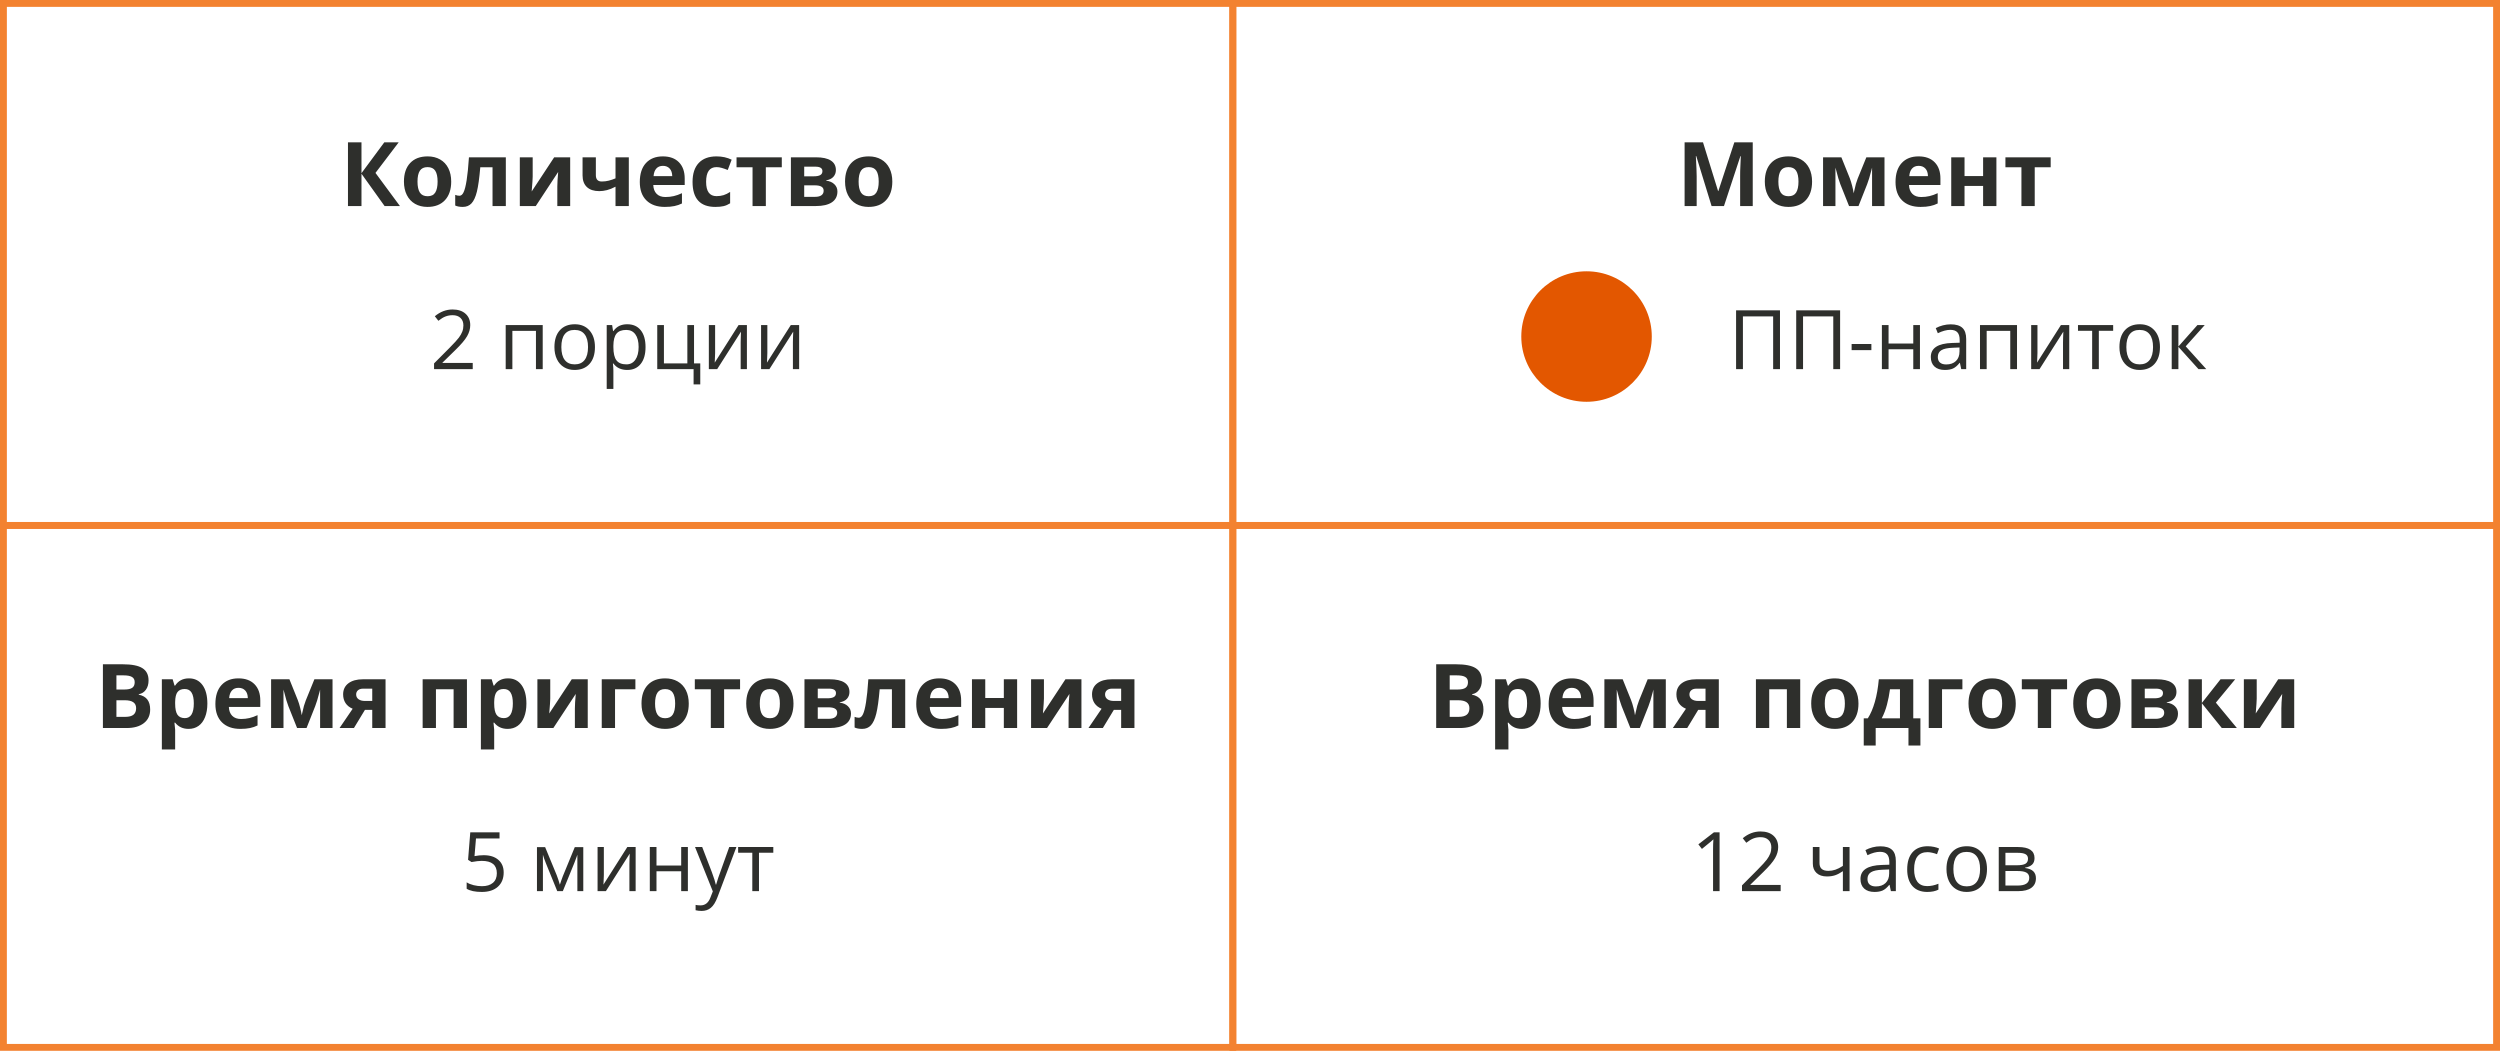 <?xml version="1.0" encoding="UTF-8"?> <svg xmlns="http://www.w3.org/2000/svg" width="728" height="306" viewBox="0 0 728 306" fill="none"><rect x="1" y="1" width="358" height="152" stroke="#F38230" stroke-width="2"></rect><path d="M116.46 60H111.991L105.263 50.593V60H101.327V41.44H105.263V50.428L111.915 41.44H116.104L109.338 50.352L116.46 60ZM121.576 52.878C121.576 54.283 121.805 55.345 122.262 56.065C122.727 56.784 123.48 57.144 124.521 57.144C125.554 57.144 126.295 56.788 126.743 56.077C127.2 55.358 127.429 54.291 127.429 52.878C127.429 51.473 127.2 50.419 126.743 49.717C126.286 49.014 125.537 48.663 124.496 48.663C123.464 48.663 122.719 49.014 122.262 49.717C121.805 50.411 121.576 51.465 121.576 52.878ZM131.39 52.878C131.39 55.188 130.78 56.995 129.562 58.299C128.343 59.602 126.646 60.254 124.471 60.254C123.108 60.254 121.906 59.958 120.865 59.365C119.824 58.764 119.024 57.905 118.466 56.788C117.907 55.671 117.628 54.367 117.628 52.878C117.628 50.559 118.233 48.756 119.443 47.47C120.654 46.183 122.355 45.54 124.547 45.54C125.91 45.54 127.111 45.836 128.152 46.429C129.193 47.021 129.993 47.872 130.552 48.98C131.11 50.089 131.39 51.388 131.39 52.878ZM147.297 60H143.425V48.714H139.857C139.587 51.888 139.257 54.258 138.867 55.823C138.478 57.38 137.957 58.51 137.306 59.213C136.662 59.907 135.816 60.254 134.767 60.254C133.869 60.254 133.133 60.118 132.558 59.848V56.75C132.972 56.919 133.387 57.004 133.802 57.004C134.284 57.004 134.686 56.657 135.008 55.963C135.338 55.269 135.63 54.114 135.884 52.497C136.146 50.872 136.37 48.642 136.557 45.807H147.297V60ZM155.117 45.807V51.418C155.117 52.01 155.02 53.458 154.825 55.76L161.376 45.807H166.035V60H162.29V54.338C162.29 53.331 162.375 51.909 162.544 50.072L156.019 60H151.372V45.807H155.117ZM173.513 45.807V50.999C173.513 52.235 174.084 52.852 175.227 52.852C175.971 52.852 176.661 52.768 177.296 52.599C177.939 52.429 178.587 52.209 179.238 51.938V45.807H183.11V60H179.238V54.363C178.341 54.837 177.507 55.172 176.737 55.366C175.967 55.561 175.222 55.658 174.503 55.658C172.954 55.658 171.757 55.265 170.91 54.477C170.064 53.682 169.641 52.552 169.641 51.088V45.807H173.513ZM193.051 48.295C192.23 48.295 191.587 48.557 191.121 49.082C190.656 49.598 190.389 50.335 190.321 51.291H195.755C195.738 50.335 195.488 49.598 195.006 49.082C194.523 48.557 193.872 48.295 193.051 48.295ZM193.597 60.254C191.312 60.254 189.526 59.623 188.239 58.362C186.953 57.101 186.31 55.315 186.31 53.005C186.31 50.627 186.902 48.79 188.087 47.495C189.28 46.192 190.926 45.54 193.025 45.54C195.031 45.54 196.593 46.111 197.71 47.254C198.827 48.397 199.386 49.975 199.386 51.989V53.868H190.232C190.275 54.968 190.601 55.828 191.21 56.445C191.819 57.063 192.674 57.372 193.774 57.372C194.629 57.372 195.438 57.283 196.199 57.105C196.961 56.928 197.757 56.644 198.586 56.255V59.251C197.909 59.59 197.185 59.839 196.415 60C195.645 60.169 194.705 60.254 193.597 60.254ZM208.298 60.254C203.88 60.254 201.671 57.829 201.671 52.98C201.671 50.567 202.272 48.727 203.474 47.457C204.675 46.179 206.398 45.54 208.641 45.54C210.283 45.54 211.755 45.862 213.059 46.505L211.916 49.501C211.307 49.255 210.74 49.057 210.215 48.904C209.69 48.743 209.165 48.663 208.641 48.663C206.626 48.663 205.619 50.093 205.619 52.954C205.619 55.73 206.626 57.118 208.641 57.118C209.385 57.118 210.075 57.021 210.71 56.826C211.345 56.623 211.979 56.31 212.614 55.887V59.2C211.988 59.598 211.353 59.873 210.71 60.025C210.075 60.178 209.271 60.254 208.298 60.254ZM227.658 45.807V48.714H223.012V60H219.14V48.714H214.48V45.807H227.658ZM243.413 49.526C243.413 50.288 243.172 50.94 242.689 51.481C242.215 52.015 241.513 52.357 240.582 52.51V52.611C241.589 52.73 242.385 53.077 242.969 53.652C243.561 54.219 243.857 54.922 243.857 55.76C243.857 57.139 243.316 58.193 242.232 58.921C241.149 59.64 239.6 60 237.586 60H230.312V45.807H237.586C239.533 45.807 240.988 46.124 241.953 46.759C242.926 47.385 243.413 48.308 243.413 49.526ZM239.846 55.557C239.846 54.998 239.63 54.596 239.198 54.351C238.767 54.097 238.119 53.97 237.256 53.97H234.184V57.321H237.332C238.153 57.321 238.775 57.169 239.198 56.864C239.63 56.551 239.846 56.115 239.846 55.557ZM239.49 49.831C239.49 48.968 238.805 48.536 237.434 48.536H234.184V51.342H236.989C237.81 51.342 238.432 51.223 238.855 50.986C239.279 50.749 239.49 50.364 239.49 49.831ZM250.027 52.878C250.027 54.283 250.256 55.345 250.713 56.065C251.178 56.784 251.932 57.144 252.973 57.144C254.005 57.144 254.746 56.788 255.194 56.077C255.651 55.358 255.88 54.291 255.88 52.878C255.88 51.473 255.651 50.419 255.194 49.717C254.737 49.014 253.988 48.663 252.947 48.663C251.915 48.663 251.17 49.014 250.713 49.717C250.256 50.411 250.027 51.465 250.027 52.878ZM259.841 52.878C259.841 55.188 259.231 56.995 258.013 58.299C256.794 59.602 255.097 60.254 252.922 60.254C251.559 60.254 250.357 59.958 249.316 59.365C248.275 58.764 247.476 57.905 246.917 56.788C246.358 55.671 246.079 54.367 246.079 52.878C246.079 50.559 246.684 48.756 247.895 47.47C249.105 46.183 250.806 45.54 252.998 45.54C254.361 45.54 255.562 45.836 256.604 46.429C257.645 47.021 258.444 47.872 259.003 48.98C259.562 50.089 259.841 51.388 259.841 52.878Z" fill="#2E2F2C"></path><path d="M137.66 107.5H126.398V105.824L130.91 101.289C132.285 99.898 133.191 98.906 133.629 98.312C134.066 97.719 134.395 97.141 134.613 96.578C134.832 96.016 134.941 95.41 134.941 94.762C134.941 93.848 134.664 93.125 134.109 92.594C133.555 92.055 132.785 91.785 131.801 91.785C131.09 91.785 130.414 91.902 129.773 92.137C129.141 92.371 128.434 92.797 127.652 93.414L126.621 92.09C128.199 90.777 129.918 90.121 131.777 90.121C133.387 90.121 134.648 90.535 135.562 91.363C136.477 92.184 136.934 93.289 136.934 94.68C136.934 95.766 136.629 96.84 136.02 97.902C135.41 98.965 134.27 100.309 132.598 101.934L128.848 105.602V105.695H137.66V107.5ZM149.203 107.5H147.258V94.656H158.039V107.5H156.07V96.344H149.203V107.5ZM173.25 101.066C173.25 103.16 172.723 104.797 171.668 105.977C170.613 107.148 169.156 107.734 167.297 107.734C166.148 107.734 165.129 107.465 164.238 106.926C163.348 106.387 162.66 105.613 162.176 104.605C161.691 103.598 161.449 102.418 161.449 101.066C161.449 98.973 161.973 97.344 163.02 96.18C164.066 95.008 165.52 94.422 167.379 94.422C169.176 94.422 170.602 95.019 171.656 96.215C172.719 97.41 173.25 99.027 173.25 101.066ZM163.465 101.066C163.465 102.707 163.793 103.957 164.449 104.816C165.105 105.676 166.07 106.105 167.344 106.105C168.617 106.105 169.582 105.68 170.238 104.828C170.902 103.969 171.234 102.715 171.234 101.066C171.234 99.434 170.902 98.195 170.238 97.352C169.582 96.5 168.609 96.074 167.32 96.074C166.047 96.074 165.086 96.492 164.438 97.328C163.789 98.164 163.465 99.41 163.465 101.066ZM182.648 107.734C181.812 107.734 181.047 107.582 180.352 107.277C179.664 106.965 179.086 106.488 178.617 105.848H178.477C178.57 106.598 178.617 107.309 178.617 107.98V113.266H176.672V94.656H178.254L178.523 96.414H178.617C179.117 95.711 179.699 95.203 180.363 94.891C181.027 94.578 181.789 94.422 182.648 94.422C184.352 94.422 185.664 95.004 186.586 96.168C187.516 97.332 187.98 98.965 187.98 101.066C187.98 103.176 187.508 104.816 186.562 105.988C185.625 107.152 184.32 107.734 182.648 107.734ZM182.367 96.074C181.055 96.074 180.105 96.438 179.52 97.164C178.934 97.891 178.633 99.047 178.617 100.633V101.066C178.617 102.871 178.918 104.164 179.52 104.945C180.121 105.719 181.086 106.105 182.414 106.105C183.523 106.105 184.391 105.656 185.016 104.758C185.648 103.859 185.965 102.621 185.965 101.043C185.965 99.441 185.648 98.215 185.016 97.363C184.391 96.504 183.508 96.074 182.367 96.074ZM203.918 111.941H201.973V107.5H191.391V94.656H193.336V105.824H200.156V94.656H202.102V105.824H203.918V111.941ZM208.242 94.656V102.801L208.16 104.934L208.125 105.602L215.074 94.656H217.5V107.5H215.684V99.648L215.719 98.102L215.777 96.578L208.84 107.5H206.414V94.656H208.242ZM223.453 94.656V102.801L223.371 104.934L223.336 105.602L230.285 94.656H232.711V107.5H230.895V99.648L230.93 98.102L230.988 96.578L224.051 107.5H221.625V94.656H223.453Z" fill="#2E2F2C"></path><rect x="359" y="1" width="368" height="152" stroke="#F38230" stroke-width="2"></rect><path d="M498.414 60L493.945 45.438H493.831C493.992 48.401 494.072 50.377 494.072 51.367V60H490.556V41.44H495.913L500.306 55.633H500.382L505.041 41.44H510.398V60H506.729V51.215C506.729 50.8 506.734 50.322 506.742 49.78C506.759 49.239 506.818 47.8 506.92 45.464H506.806L502.02 60H498.414ZM517.863 52.878C517.863 54.283 518.092 55.345 518.549 56.065C519.014 56.784 519.768 57.144 520.809 57.144C521.841 57.144 522.582 56.788 523.03 56.077C523.487 55.358 523.716 54.291 523.716 52.878C523.716 51.473 523.487 50.419 523.03 49.717C522.573 49.014 521.824 48.663 520.783 48.663C519.751 48.663 519.006 49.014 518.549 49.717C518.092 50.411 517.863 51.465 517.863 52.878ZM527.677 52.878C527.677 55.188 527.067 56.995 525.849 58.299C524.63 59.602 522.933 60.254 520.758 60.254C519.395 60.254 518.193 59.958 517.152 59.365C516.111 58.764 515.312 57.905 514.753 56.788C514.194 55.671 513.915 54.367 513.915 52.878C513.915 50.559 514.52 48.756 515.73 47.47C516.941 46.183 518.642 45.54 520.834 45.54C522.197 45.54 523.398 45.836 524.439 46.429C525.48 47.021 526.28 47.872 526.839 48.98C527.397 50.089 527.677 51.388 527.677 52.878ZM548.764 60H545.146V48.815L544.942 49.602C544.485 51.388 544.075 52.738 543.711 53.652L541.197 60H538.442L535.891 53.602C535.527 52.671 535.137 51.363 534.723 49.679L534.481 48.815V60H530.876V45.807H536.208L538.646 51.862C538.899 52.514 539.132 53.263 539.344 54.109C539.564 54.956 539.712 55.679 539.788 56.28C540.067 55.011 540.283 54.101 540.436 53.551C540.596 52.992 540.77 52.48 540.956 52.015C541.142 51.549 541.984 49.48 543.482 45.807H548.764V60ZM558.717 48.295C557.896 48.295 557.253 48.557 556.787 49.082C556.322 49.598 556.055 50.335 555.987 51.291H561.421C561.404 50.335 561.154 49.598 560.672 49.082C560.189 48.557 559.538 48.295 558.717 48.295ZM559.263 60.254C556.978 60.254 555.192 59.623 553.905 58.362C552.619 57.101 551.976 55.315 551.976 53.005C551.976 50.627 552.568 48.79 553.753 47.495C554.946 46.192 556.592 45.54 558.691 45.54C560.697 45.54 562.259 46.111 563.376 47.254C564.493 48.397 565.052 49.975 565.052 51.989V53.868H555.898C555.941 54.968 556.267 55.828 556.876 56.445C557.485 57.063 558.34 57.372 559.44 57.372C560.295 57.372 561.104 57.283 561.865 57.105C562.627 56.928 563.423 56.644 564.252 56.255V59.251C563.575 59.59 562.851 59.839 562.081 60C561.311 60.169 560.371 60.254 559.263 60.254ZM572.072 45.807V51.266H577.48V45.807H581.353V60H577.48V54.148H572.072V60H568.2V45.807H572.072ZM597.158 45.807V48.714H592.512V60H588.64V48.714H583.98V45.807H597.158Z" fill="#2E2F2C"></path><circle cx="462" cy="98" r="19" fill="#E35700"></circle><path d="M518.332 107.5H516.34V92.137H507.539V107.5H505.547V90.367H518.332V107.5ZM535.84 107.5H533.848V92.137H525.047V107.5H523.055V90.367H535.84V107.5ZM539.191 101.957V100.176H544.945V101.957H539.191ZM549.949 94.656V100.035H557.145V94.656H559.09V107.5H557.145V101.711H549.949V107.5H548.004V94.656H549.949ZM571.113 107.5L570.727 105.672H570.633C569.992 106.477 569.352 107.023 568.711 107.312C568.078 107.594 567.285 107.734 566.332 107.734C565.059 107.734 564.059 107.406 563.332 106.75C562.613 106.094 562.254 105.16 562.254 103.949C562.254 101.355 564.328 99.996 568.477 99.871L570.656 99.801V99.004C570.656 97.996 570.438 97.254 570 96.777C569.57 96.293 568.879 96.051 567.926 96.051C566.855 96.051 565.645 96.379 564.293 97.035L563.695 95.547C564.328 95.203 565.02 94.934 565.77 94.738C566.527 94.543 567.285 94.445 568.043 94.445C569.574 94.445 570.707 94.785 571.441 95.465C572.184 96.144 572.555 97.234 572.555 98.734V107.5H571.113ZM566.719 106.129C567.93 106.129 568.879 105.797 569.566 105.133C570.262 104.469 570.609 103.539 570.609 102.344V101.184L568.664 101.266C567.117 101.32 566 101.562 565.312 101.992C564.633 102.414 564.293 103.074 564.293 103.973C564.293 104.676 564.504 105.211 564.926 105.578C565.355 105.945 565.953 106.129 566.719 106.129ZM578.52 107.5H576.574V94.656H587.355V107.5H585.387V96.344H578.52V107.5ZM593.309 94.656V102.801L593.227 104.934L593.191 105.602L600.141 94.656H602.566V107.5H600.75V99.648L600.785 98.102L600.844 96.578L593.906 107.5H591.48V94.656H593.309ZM615.352 96.32H611.18V107.5H609.234V96.32H605.109V94.656H615.352V96.32ZM628.98 101.066C628.98 103.16 628.453 104.797 627.398 105.977C626.344 107.148 624.887 107.734 623.027 107.734C621.879 107.734 620.859 107.465 619.969 106.926C619.078 106.387 618.391 105.613 617.906 104.605C617.422 103.598 617.18 102.418 617.18 101.066C617.18 98.973 617.703 97.344 618.75 96.18C619.797 95.008 621.25 94.422 623.109 94.422C624.906 94.422 626.332 95.019 627.387 96.215C628.449 97.41 628.98 99.027 628.98 101.066ZM619.195 101.066C619.195 102.707 619.523 103.957 620.18 104.816C620.836 105.676 621.801 106.105 623.074 106.105C624.348 106.105 625.312 105.68 625.969 104.828C626.633 103.969 626.965 102.715 626.965 101.066C626.965 99.434 626.633 98.195 625.969 97.352C625.312 96.5 624.34 96.074 623.051 96.074C621.777 96.074 620.816 96.492 620.168 97.328C619.52 98.164 619.195 99.41 619.195 101.066ZM639.891 94.656H642.023L636.48 100.855L642.48 107.5H640.207L634.348 100.996V107.5H632.402V94.656H634.348V100.902L639.891 94.656Z" fill="#2E2F2C"></path><rect x="1" y="153" width="358" height="152" stroke="#F38230" stroke-width="2"></rect><path d="M29.967 193.439H35.743C38.375 193.439 40.284 193.816 41.469 194.569C42.662 195.314 43.259 196.503 43.259 198.137C43.259 199.245 42.996 200.155 42.472 200.866C41.955 201.577 41.266 202.005 40.402 202.148V202.275C41.579 202.538 42.425 203.029 42.941 203.748C43.466 204.467 43.728 205.424 43.728 206.617C43.728 208.31 43.115 209.63 41.888 210.578C40.669 211.526 39.01 212 36.911 212H29.967V193.439ZM33.902 200.79H36.188C37.254 200.79 38.024 200.625 38.498 200.295C38.98 199.965 39.222 199.419 39.222 198.657C39.222 197.946 38.959 197.438 38.435 197.134C37.918 196.821 37.097 196.664 35.972 196.664H33.902V200.79ZM33.902 203.913V208.75H36.467C37.55 208.75 38.35 208.543 38.866 208.128C39.383 207.713 39.641 207.078 39.641 206.224C39.641 204.683 38.54 203.913 36.34 203.913H33.902ZM54.926 212.254C53.258 212.254 51.951 211.649 51.003 210.438H50.8C50.935 211.623 51.003 212.309 51.003 212.495V218.246H47.131V197.807H50.279L50.825 199.647H51.003C51.908 198.243 53.25 197.54 55.027 197.54C56.703 197.54 58.015 198.188 58.963 199.482C59.911 200.777 60.385 202.576 60.385 204.878C60.385 206.393 60.16 207.709 59.712 208.826C59.272 209.943 58.641 210.794 57.82 211.378C56.999 211.962 56.035 212.254 54.926 212.254ZM53.783 200.638C52.827 200.638 52.129 200.934 51.688 201.526C51.248 202.11 51.02 203.079 51.003 204.434V204.853C51.003 206.376 51.227 207.468 51.676 208.128C52.133 208.788 52.852 209.118 53.834 209.118C55.569 209.118 56.437 207.688 56.437 204.827C56.437 203.431 56.221 202.385 55.789 201.691C55.366 200.989 54.697 200.638 53.783 200.638ZM69.462 200.295C68.641 200.295 67.998 200.557 67.532 201.082C67.067 201.598 66.8 202.335 66.732 203.291H72.166C72.149 202.335 71.899 201.598 71.417 201.082C70.935 200.557 70.283 200.295 69.462 200.295ZM70.008 212.254C67.723 212.254 65.937 211.623 64.65 210.362C63.364 209.101 62.721 207.315 62.721 205.005C62.721 202.627 63.313 200.79 64.498 199.495C65.691 198.192 67.338 197.54 69.436 197.54C71.442 197.54 73.004 198.111 74.121 199.254C75.238 200.396 75.797 201.975 75.797 203.989V205.868H66.644C66.686 206.968 67.012 207.827 67.621 208.445C68.231 209.063 69.085 209.372 70.186 209.372C71.04 209.372 71.849 209.283 72.61 209.105C73.372 208.928 74.168 208.644 74.997 208.255V211.251C74.32 211.59 73.596 211.839 72.826 212C72.056 212.169 71.117 212.254 70.008 212.254ZM96.833 212H93.215V200.815L93.012 201.603C92.555 203.388 92.144 204.738 91.78 205.652L89.267 212H86.512L83.96 205.602C83.596 204.671 83.207 203.363 82.792 201.679L82.551 200.815V212H78.945V197.807H84.277L86.715 203.862C86.969 204.514 87.201 205.263 87.413 206.109C87.633 206.956 87.781 207.679 87.857 208.28C88.137 207.011 88.353 206.101 88.505 205.551C88.666 204.992 88.839 204.48 89.025 204.015C89.212 203.549 90.054 201.48 91.552 197.807H96.833V212ZM103.066 212H98.877L102.698 206.389C101.784 206.008 101.09 205.458 100.616 204.738C100.151 204.019 99.918 203.173 99.918 202.199C99.918 200.828 100.43 199.753 101.454 198.975C102.487 198.196 103.892 197.807 105.669 197.807H112.271V212H108.398V206.719H106.266L103.066 212ZM103.714 202.225C103.714 202.817 103.947 203.283 104.412 203.621C104.878 203.951 105.487 204.116 106.24 204.116H108.398V200.536H105.745C105.11 200.536 104.611 200.693 104.247 201.006C103.892 201.311 103.714 201.717 103.714 202.225ZM135.973 197.807V212H132.088V200.714H126.946V212H123.074V197.807H135.973ZM147.83 212.254C146.163 212.254 144.855 211.649 143.907 210.438H143.704C143.84 211.623 143.907 212.309 143.907 212.495V218.246H140.035V197.807H143.184L143.729 199.647H143.907C144.813 198.243 146.154 197.54 147.932 197.54C149.607 197.54 150.919 198.188 151.867 199.482C152.815 200.777 153.289 202.576 153.289 204.878C153.289 206.393 153.065 207.709 152.616 208.826C152.176 209.943 151.546 210.794 150.725 211.378C149.904 211.962 148.939 212.254 147.83 212.254ZM146.688 200.638C145.731 200.638 145.033 200.934 144.593 201.526C144.153 202.11 143.924 203.079 143.907 204.434V204.853C143.907 206.376 144.132 207.468 144.58 208.128C145.037 208.788 145.757 209.118 146.738 209.118C148.473 209.118 149.341 207.688 149.341 204.827C149.341 203.431 149.125 202.385 148.693 201.691C148.27 200.989 147.602 200.638 146.688 200.638ZM160.233 197.807V203.418C160.233 204.01 160.136 205.458 159.941 207.76L166.492 197.807H171.151V212H167.406V206.338C167.406 205.331 167.491 203.909 167.66 202.072L161.135 212H156.488V197.807H160.233ZM185.027 197.807V200.714H179.099V212H175.227V197.807H185.027ZM190.753 204.878C190.753 206.283 190.981 207.345 191.438 208.064C191.904 208.784 192.657 209.144 193.698 209.144C194.731 209.144 195.471 208.788 195.92 208.077C196.377 207.358 196.605 206.291 196.605 204.878C196.605 203.473 196.377 202.419 195.92 201.717C195.463 201.014 194.714 200.663 193.673 200.663C192.64 200.663 191.896 201.014 191.438 201.717C190.981 202.411 190.753 203.465 190.753 204.878ZM200.566 204.878C200.566 207.188 199.957 208.995 198.738 210.299C197.52 211.602 195.823 212.254 193.647 212.254C192.285 212.254 191.083 211.958 190.042 211.365C189.001 210.764 188.201 209.905 187.643 208.788C187.084 207.671 186.805 206.368 186.805 204.878C186.805 202.559 187.41 200.756 188.62 199.47C189.83 198.183 191.532 197.54 193.724 197.54C195.086 197.54 196.288 197.836 197.329 198.429C198.37 199.021 199.17 199.872 199.729 200.98C200.287 202.089 200.566 203.388 200.566 204.878ZM215.509 197.807V200.714H210.862V212H206.99V200.714H202.331V197.807H215.509ZM221.247 204.878C221.247 206.283 221.476 207.345 221.933 208.064C222.398 208.784 223.151 209.144 224.192 209.144C225.225 209.144 225.965 208.788 226.414 208.077C226.871 207.358 227.1 206.291 227.1 204.878C227.1 203.473 226.871 202.419 226.414 201.717C225.957 201.014 225.208 200.663 224.167 200.663C223.134 200.663 222.39 201.014 221.933 201.717C221.476 202.411 221.247 203.465 221.247 204.878ZM231.061 204.878C231.061 207.188 230.451 208.995 229.232 210.299C228.014 211.602 226.317 212.254 224.142 212.254C222.779 212.254 221.577 211.958 220.536 211.365C219.495 210.764 218.695 209.905 218.137 208.788C217.578 207.671 217.299 206.368 217.299 204.878C217.299 202.559 217.904 200.756 219.114 199.47C220.325 198.183 222.026 197.54 224.218 197.54C225.58 197.54 226.782 197.836 227.823 198.429C228.864 199.021 229.664 199.872 230.223 200.98C230.781 202.089 231.061 203.388 231.061 204.878ZM247.361 201.526C247.361 202.288 247.12 202.94 246.638 203.481C246.164 204.015 245.461 204.357 244.53 204.51V204.611C245.537 204.73 246.333 205.077 246.917 205.652C247.509 206.219 247.806 206.922 247.806 207.76C247.806 209.139 247.264 210.193 246.181 210.921C245.097 211.64 243.549 212 241.534 212H234.26V197.807H241.534C243.481 197.807 244.937 198.124 245.901 198.759C246.875 199.385 247.361 200.308 247.361 201.526ZM243.794 207.557C243.794 206.998 243.578 206.596 243.146 206.351C242.715 206.097 242.067 205.97 241.204 205.97H238.132V209.321H241.28C242.101 209.321 242.723 209.169 243.146 208.864C243.578 208.551 243.794 208.115 243.794 207.557ZM243.438 201.831C243.438 200.968 242.753 200.536 241.382 200.536H238.132V203.342H240.938C241.758 203.342 242.381 203.223 242.804 202.986C243.227 202.749 243.438 202.364 243.438 201.831ZM263.599 212H259.727V200.714H256.159C255.888 203.888 255.558 206.257 255.169 207.823C254.78 209.381 254.259 210.51 253.607 211.213C252.964 211.907 252.118 212.254 251.068 212.254C250.171 212.254 249.435 212.118 248.859 211.848V208.75C249.274 208.919 249.689 209.004 250.104 209.004C250.586 209.004 250.988 208.657 251.31 207.963C251.64 207.269 251.932 206.114 252.186 204.497C252.448 202.872 252.672 200.642 252.858 197.807H263.599V212ZM273.552 200.295C272.731 200.295 272.088 200.557 271.622 201.082C271.157 201.598 270.89 202.335 270.822 203.291H276.256C276.239 202.335 275.989 201.598 275.507 201.082C275.024 200.557 274.373 200.295 273.552 200.295ZM274.098 212.254C271.812 212.254 270.027 211.623 268.74 210.362C267.454 209.101 266.811 207.315 266.811 205.005C266.811 202.627 267.403 200.79 268.588 199.495C269.781 198.192 271.427 197.54 273.526 197.54C275.532 197.54 277.094 198.111 278.211 199.254C279.328 200.396 279.887 201.975 279.887 203.989V205.868H270.733C270.776 206.968 271.102 207.827 271.711 208.445C272.32 209.063 273.175 209.372 274.275 209.372C275.13 209.372 275.938 209.283 276.7 209.105C277.462 208.928 278.257 208.644 279.087 208.255V211.251C278.41 211.59 277.686 211.839 276.916 212C276.146 212.169 275.206 212.254 274.098 212.254ZM286.907 197.807V203.266H292.315V197.807H296.188V212H292.315V206.147H286.907V212H283.035V197.807H286.907ZM303.995 197.807V203.418C303.995 204.01 303.898 205.458 303.703 207.76L310.254 197.807H314.913V212H311.168V206.338C311.168 205.331 311.253 203.909 311.422 202.072L304.896 212H300.25V197.807H303.995ZM321.146 212H316.957L320.778 206.389C319.864 206.008 319.17 205.458 318.696 204.738C318.231 204.019 317.998 203.173 317.998 202.199C317.998 200.828 318.51 199.753 319.534 198.975C320.567 198.196 321.972 197.807 323.749 197.807H330.351V212H326.479V206.719H324.346L321.146 212ZM321.794 202.225C321.794 202.817 322.027 203.283 322.492 203.621C322.958 203.951 323.567 204.116 324.32 204.116H326.479V200.536H323.825C323.19 200.536 322.691 200.693 322.327 201.006C321.972 201.311 321.794 201.717 321.794 202.225Z" fill="#2E2F2C"></path><path d="M140.859 249.035C142.664 249.035 144.082 249.484 145.113 250.383C146.152 251.273 146.672 252.496 146.672 254.051C146.672 255.824 146.105 257.215 144.973 258.223C143.848 259.23 142.293 259.734 140.309 259.734C138.379 259.734 136.906 259.426 135.891 258.809V256.934C136.438 257.285 137.117 257.562 137.93 257.766C138.742 257.961 139.543 258.059 140.332 258.059C141.707 258.059 142.773 257.734 143.531 257.086C144.297 256.438 144.68 255.5 144.68 254.273C144.68 251.883 143.215 250.688 140.285 250.688C139.543 250.688 138.551 250.801 137.309 251.027L136.301 250.383L136.945 242.367H145.465V244.16H138.609L138.176 249.305C139.074 249.125 139.969 249.035 140.859 249.035ZM163.031 257.625L163.395 256.535L163.898 255.152L167.379 246.68H169.852V259.5H168.129V248.895L167.895 249.574L167.215 251.367L163.898 259.5H162.27L158.953 251.344C158.539 250.297 158.254 249.48 158.098 248.895V259.5H156.363V246.68H158.742L162.105 254.824C162.441 255.684 162.75 256.617 163.031 257.625ZM175.84 246.656V254.801L175.758 256.934L175.723 257.602L182.672 246.656H185.098V259.5H183.281V251.648L183.316 250.102L183.375 248.578L176.438 259.5H174.012V246.656H175.84ZM191.168 246.656V252.035H198.363V246.656H200.309V259.5H198.363V253.711H191.168V259.5H189.223V246.656H191.168ZM202.395 246.656H204.48L207.293 253.98C207.91 255.652 208.293 256.859 208.441 257.602H208.535C208.637 257.203 208.848 256.523 209.168 255.562C209.496 254.594 210.559 251.625 212.355 246.656H214.441L208.922 261.281C208.375 262.727 207.734 263.75 207 264.352C206.273 264.961 205.379 265.266 204.316 265.266C203.723 265.266 203.137 265.199 202.559 265.066V263.508C202.988 263.602 203.469 263.648 204 263.648C205.336 263.648 206.289 262.898 206.859 261.398L207.574 259.57L202.395 246.656ZM225.188 248.32H221.016V259.5H219.07V248.32H214.945V246.656H225.188V248.32Z" fill="#2E2F2C"></path><rect x="359" y="153" width="368" height="152" stroke="#F38230" stroke-width="2"></rect><path d="M418.218 193.439H423.994C426.626 193.439 428.535 193.816 429.72 194.569C430.913 195.314 431.51 196.503 431.51 198.137C431.51 199.245 431.247 200.155 430.723 200.866C430.206 201.577 429.517 202.005 428.653 202.148V202.275C429.83 202.538 430.676 203.029 431.192 203.748C431.717 204.467 431.979 205.424 431.979 206.617C431.979 208.31 431.366 209.63 430.139 210.578C428.92 211.526 427.261 212 425.162 212H418.218V193.439ZM422.153 200.79H424.438C425.505 200.79 426.275 200.625 426.749 200.295C427.231 199.965 427.473 199.419 427.473 198.657C427.473 197.946 427.21 197.438 426.686 197.134C426.169 196.821 425.348 196.664 424.223 196.664H422.153V200.79ZM422.153 203.913V208.75H424.718C425.801 208.75 426.601 208.543 427.117 208.128C427.633 207.713 427.892 207.078 427.892 206.224C427.892 204.683 426.791 203.913 424.591 203.913H422.153ZM443.177 212.254C441.509 212.254 440.202 211.649 439.254 210.438H439.051C439.186 211.623 439.254 212.309 439.254 212.495V218.246H435.382V197.807H438.53L439.076 199.647H439.254C440.16 198.243 441.501 197.54 443.278 197.54C444.954 197.54 446.266 198.188 447.214 199.482C448.162 200.777 448.636 202.576 448.636 204.878C448.636 206.393 448.411 207.709 447.963 208.826C447.523 209.943 446.892 210.794 446.071 211.378C445.25 211.962 444.285 212.254 443.177 212.254ZM442.034 200.638C441.078 200.638 440.38 200.934 439.939 201.526C439.499 202.11 439.271 203.079 439.254 204.434V204.853C439.254 206.376 439.478 207.468 439.927 208.128C440.384 208.788 441.103 209.118 442.085 209.118C443.82 209.118 444.688 207.688 444.688 204.827C444.688 203.431 444.472 202.385 444.04 201.691C443.617 200.989 442.948 200.638 442.034 200.638ZM457.713 200.295C456.892 200.295 456.249 200.557 455.783 201.082C455.318 201.598 455.051 202.335 454.983 203.291H460.417C460.4 202.335 460.15 201.598 459.668 201.082C459.186 200.557 458.534 200.295 457.713 200.295ZM458.259 212.254C455.974 212.254 454.188 211.623 452.901 210.362C451.615 209.101 450.972 207.315 450.972 205.005C450.972 202.627 451.564 200.79 452.749 199.495C453.942 198.192 455.589 197.54 457.688 197.54C459.693 197.54 461.255 198.111 462.372 199.254C463.489 200.396 464.048 201.975 464.048 203.989V205.868H454.895C454.937 206.968 455.263 207.827 455.872 208.445C456.481 209.063 457.336 209.372 458.437 209.372C459.291 209.372 460.1 209.283 460.861 209.105C461.623 208.928 462.419 208.644 463.248 208.255V211.251C462.571 211.59 461.847 211.839 461.077 212C460.307 212.169 459.368 212.254 458.259 212.254ZM485.084 212H481.466V200.815L481.263 201.603C480.806 203.388 480.395 204.738 480.031 205.652L477.518 212H474.763L472.211 205.602C471.847 204.671 471.458 203.363 471.043 201.679L470.802 200.815V212H467.196V197.807H472.528L474.966 203.862C475.22 204.514 475.452 205.263 475.664 206.109C475.884 206.956 476.032 207.679 476.108 208.28C476.388 207.011 476.604 206.101 476.756 205.551C476.917 204.992 477.09 204.48 477.276 204.015C477.463 203.549 478.305 201.48 479.803 197.807H485.084V212ZM491.317 212H487.128L490.949 206.389C490.035 206.008 489.341 205.458 488.867 204.738C488.402 204.019 488.169 203.173 488.169 202.199C488.169 200.828 488.681 199.753 489.705 198.975C490.738 198.196 492.143 197.807 493.92 197.807H500.521V212H496.649V206.719H494.517L491.317 212ZM491.965 202.225C491.965 202.817 492.198 203.283 492.663 203.621C493.129 203.951 493.738 204.116 494.491 204.116H496.649V200.536H493.996C493.361 200.536 492.862 200.693 492.498 201.006C492.143 201.311 491.965 201.717 491.965 202.225ZM524.224 197.807V212H520.339V200.714H515.197V212H511.325V197.807H524.224ZM531.371 204.878C531.371 206.283 531.6 207.345 532.057 208.064C532.522 208.784 533.275 209.144 534.316 209.144C535.349 209.144 536.09 208.788 536.538 208.077C536.995 207.358 537.224 206.291 537.224 204.878C537.224 203.473 536.995 202.419 536.538 201.717C536.081 201.014 535.332 200.663 534.291 200.663C533.258 200.663 532.514 201.014 532.057 201.717C531.6 202.411 531.371 203.465 531.371 204.878ZM541.185 204.878C541.185 207.188 540.575 208.995 539.356 210.299C538.138 211.602 536.441 212.254 534.266 212.254C532.903 212.254 531.701 211.958 530.66 211.365C529.619 210.764 528.819 209.905 528.261 208.788C527.702 207.671 527.423 206.368 527.423 204.878C527.423 202.559 528.028 200.756 529.238 199.47C530.449 198.183 532.15 197.54 534.342 197.54C535.704 197.54 536.906 197.836 537.947 198.429C538.988 199.021 539.788 199.872 540.347 200.98C540.905 202.089 541.185 203.388 541.185 204.878ZM553.271 209.169V200.714H550.363C550.152 202.288 549.86 203.782 549.487 205.195C549.123 206.609 548.616 207.933 547.964 209.169H553.271ZM559.225 217.091H555.746V212H546.199V217.091H542.721V209.169H543.914C544.727 207.908 545.408 206.317 545.958 204.396C546.508 202.474 546.893 200.278 547.113 197.807H557.143V209.169H559.225V217.091ZM571.45 197.807V200.714H565.521V212H561.649V197.807H571.45ZM577.176 204.878C577.176 206.283 577.404 207.345 577.861 208.064C578.327 208.784 579.08 209.144 580.121 209.144C581.154 209.144 581.894 208.788 582.343 208.077C582.8 207.358 583.028 206.291 583.028 204.878C583.028 203.473 582.8 202.419 582.343 201.717C581.886 201.014 581.137 200.663 580.096 200.663C579.063 200.663 578.318 201.014 577.861 201.717C577.404 202.411 577.176 203.465 577.176 204.878ZM586.989 204.878C586.989 207.188 586.38 208.995 585.161 210.299C583.942 211.602 582.245 212.254 580.07 212.254C578.708 212.254 577.506 211.958 576.465 211.365C575.424 210.764 574.624 209.905 574.065 208.788C573.507 207.671 573.228 206.368 573.228 204.878C573.228 202.559 573.833 200.756 575.043 199.47C576.253 198.183 577.954 197.54 580.146 197.54C581.509 197.54 582.711 197.836 583.752 198.429C584.793 199.021 585.593 199.872 586.151 200.98C586.71 202.089 586.989 203.388 586.989 204.878ZM601.932 197.807V200.714H597.285V212H593.413V200.714H588.754V197.807H601.932ZM607.67 204.878C607.67 206.283 607.898 207.345 608.355 208.064C608.821 208.784 609.574 209.144 610.615 209.144C611.648 209.144 612.388 208.788 612.837 208.077C613.294 207.358 613.522 206.291 613.522 204.878C613.522 203.473 613.294 202.419 612.837 201.717C612.38 201.014 611.631 200.663 610.59 200.663C609.557 200.663 608.812 201.014 608.355 201.717C607.898 202.411 607.67 203.465 607.67 204.878ZM617.483 204.878C617.483 207.188 616.874 208.995 615.655 210.299C614.437 211.602 612.74 212.254 610.564 212.254C609.202 212.254 608 211.958 606.959 211.365C605.918 210.764 605.118 209.905 604.56 208.788C604.001 207.671 603.722 206.368 603.722 204.878C603.722 202.559 604.327 200.756 605.537 199.47C606.747 198.183 608.449 197.54 610.641 197.54C612.003 197.54 613.205 197.836 614.246 198.429C615.287 199.021 616.087 199.872 616.646 200.98C617.204 202.089 617.483 203.388 617.483 204.878ZM633.784 201.526C633.784 202.288 633.543 202.94 633.061 203.481C632.587 204.015 631.884 204.357 630.953 204.51V204.611C631.96 204.73 632.756 205.077 633.34 205.652C633.932 206.219 634.229 206.922 634.229 207.76C634.229 209.139 633.687 210.193 632.604 210.921C631.52 211.64 629.971 212 627.957 212H620.683V197.807H627.957C629.904 197.807 631.359 198.124 632.324 198.759C633.298 199.385 633.784 200.308 633.784 201.526ZM630.217 207.557C630.217 206.998 630.001 206.596 629.569 206.351C629.138 206.097 628.49 205.97 627.627 205.97H624.555V209.321H627.703C628.524 209.321 629.146 209.169 629.569 208.864C630.001 208.551 630.217 208.115 630.217 207.557ZM629.861 201.831C629.861 200.968 629.176 200.536 627.805 200.536H624.555V203.342H627.36C628.181 203.342 628.803 203.223 629.227 202.986C629.65 202.749 629.861 202.364 629.861 201.831ZM646.619 197.807H650.885L645.261 204.611L651.38 212H646.987L641.186 204.802V212H637.313V197.807H641.186V204.7L646.619 197.807ZM657.156 197.807V203.418C657.156 204.01 657.059 205.458 656.864 207.76L663.415 197.807H668.074V212H664.329V206.338C664.329 205.331 664.414 203.909 664.583 202.072L658.058 212H653.411V197.807H657.156Z" fill="#2E2F2C"></path><path d="M500.742 259.5H498.844V247.289C498.844 246.273 498.875 245.312 498.938 244.406C498.773 244.57 498.59 244.742 498.387 244.922C498.184 245.102 497.254 245.863 495.598 247.207L494.566 245.871L499.102 242.367H500.742V259.5ZM518.531 259.5H507.27V257.824L511.781 253.289C513.156 251.898 514.062 250.906 514.5 250.312C514.938 249.719 515.266 249.141 515.484 248.578C515.703 248.016 515.812 247.41 515.812 246.762C515.812 245.848 515.535 245.125 514.98 244.594C514.426 244.055 513.656 243.785 512.672 243.785C511.961 243.785 511.285 243.902 510.645 244.137C510.012 244.371 509.305 244.797 508.523 245.414L507.492 244.09C509.07 242.777 510.789 242.121 512.648 242.121C514.258 242.121 515.52 242.535 516.434 243.363C517.348 244.184 517.805 245.289 517.805 246.68C517.805 247.766 517.5 248.84 516.891 249.902C516.281 250.965 515.141 252.309 513.469 253.934L509.719 257.602V257.695H518.531V259.5ZM529.84 246.656V251.344C529.84 252.844 530.695 253.594 532.406 253.594C533.117 253.594 533.797 253.484 534.445 253.266C535.094 253.047 535.828 252.676 536.648 252.152V246.656H538.594V259.5H536.648V253.688C535.828 254.25 535.066 254.648 534.363 254.883C533.668 255.109 532.879 255.223 531.996 255.223C530.715 255.223 529.711 254.887 528.984 254.215C528.258 253.543 527.895 252.633 527.895 251.484V246.656H529.84ZM550.629 259.5L550.242 257.672H550.148C549.508 258.477 548.867 259.023 548.227 259.312C547.594 259.594 546.801 259.734 545.848 259.734C544.574 259.734 543.574 259.406 542.848 258.75C542.129 258.094 541.77 257.16 541.77 255.949C541.77 253.355 543.844 251.996 547.992 251.871L550.172 251.801V251.004C550.172 249.996 549.953 249.254 549.516 248.777C549.086 248.293 548.395 248.051 547.441 248.051C546.371 248.051 545.16 248.379 543.809 249.035L543.211 247.547C543.844 247.203 544.535 246.934 545.285 246.738C546.043 246.543 546.801 246.445 547.559 246.445C549.09 246.445 550.223 246.785 550.957 247.465C551.699 248.145 552.07 249.234 552.07 250.734V259.5H550.629ZM546.234 258.129C547.445 258.129 548.395 257.797 549.082 257.133C549.777 256.469 550.125 255.539 550.125 254.344V253.184L548.18 253.266C546.633 253.32 545.516 253.562 544.828 253.992C544.148 254.414 543.809 255.074 543.809 255.973C543.809 256.676 544.02 257.211 544.441 257.578C544.871 257.945 545.469 258.129 546.234 258.129ZM561.223 259.734C559.363 259.734 557.922 259.164 556.898 258.023C555.883 256.875 555.375 255.254 555.375 253.16C555.375 251.012 555.891 249.352 556.922 248.18C557.961 247.008 559.438 246.422 561.352 246.422C561.969 246.422 562.586 246.488 563.203 246.621C563.82 246.754 564.305 246.91 564.656 247.09L564.059 248.742C563.629 248.57 563.16 248.43 562.652 248.32C562.145 248.203 561.695 248.145 561.305 248.145C558.695 248.145 557.391 249.809 557.391 253.137C557.391 254.715 557.707 255.926 558.34 256.77C558.98 257.613 559.926 258.035 561.176 258.035C562.246 258.035 563.344 257.805 564.469 257.344V259.066C563.609 259.512 562.527 259.734 561.223 259.734ZM578.613 253.066C578.613 255.16 578.086 256.797 577.031 257.977C575.977 259.148 574.52 259.734 572.66 259.734C571.512 259.734 570.492 259.465 569.602 258.926C568.711 258.387 568.023 257.613 567.539 256.605C567.055 255.598 566.812 254.418 566.812 253.066C566.812 250.973 567.336 249.344 568.383 248.18C569.43 247.008 570.883 246.422 572.742 246.422C574.539 246.422 575.965 247.02 577.02 248.215C578.082 249.41 578.613 251.027 578.613 253.066ZM568.828 253.066C568.828 254.707 569.156 255.957 569.812 256.816C570.469 257.676 571.434 258.105 572.707 258.105C573.98 258.105 574.945 257.68 575.602 256.828C576.266 255.969 576.598 254.715 576.598 253.066C576.598 251.434 576.266 250.195 575.602 249.352C574.945 248.5 573.973 248.074 572.684 248.074C571.41 248.074 570.449 248.492 569.801 249.328C569.152 250.164 568.828 251.41 568.828 253.066ZM592.453 249.879C592.453 250.715 592.211 251.352 591.727 251.789C591.25 252.219 590.578 252.508 589.711 252.656V252.762C590.805 252.91 591.602 253.23 592.102 253.723C592.609 254.215 592.863 254.895 592.863 255.762C592.863 256.957 592.422 257.879 591.539 258.527C590.664 259.176 589.383 259.5 587.695 259.5H582.035V246.656H587.672C590.859 246.656 592.453 247.73 592.453 249.879ZM590.918 255.633C590.918 254.938 590.652 254.434 590.121 254.121C589.598 253.801 588.727 253.641 587.508 253.641H583.98V257.871H587.555C589.797 257.871 590.918 257.125 590.918 255.633ZM590.555 250.066C590.555 249.441 590.312 249 589.828 248.742C589.352 248.477 588.625 248.344 587.648 248.344H583.98V251.965H587.273C588.477 251.965 589.324 251.816 589.816 251.52C590.309 251.223 590.555 250.738 590.555 250.066Z" fill="#2E2F2C"></path></svg> 
